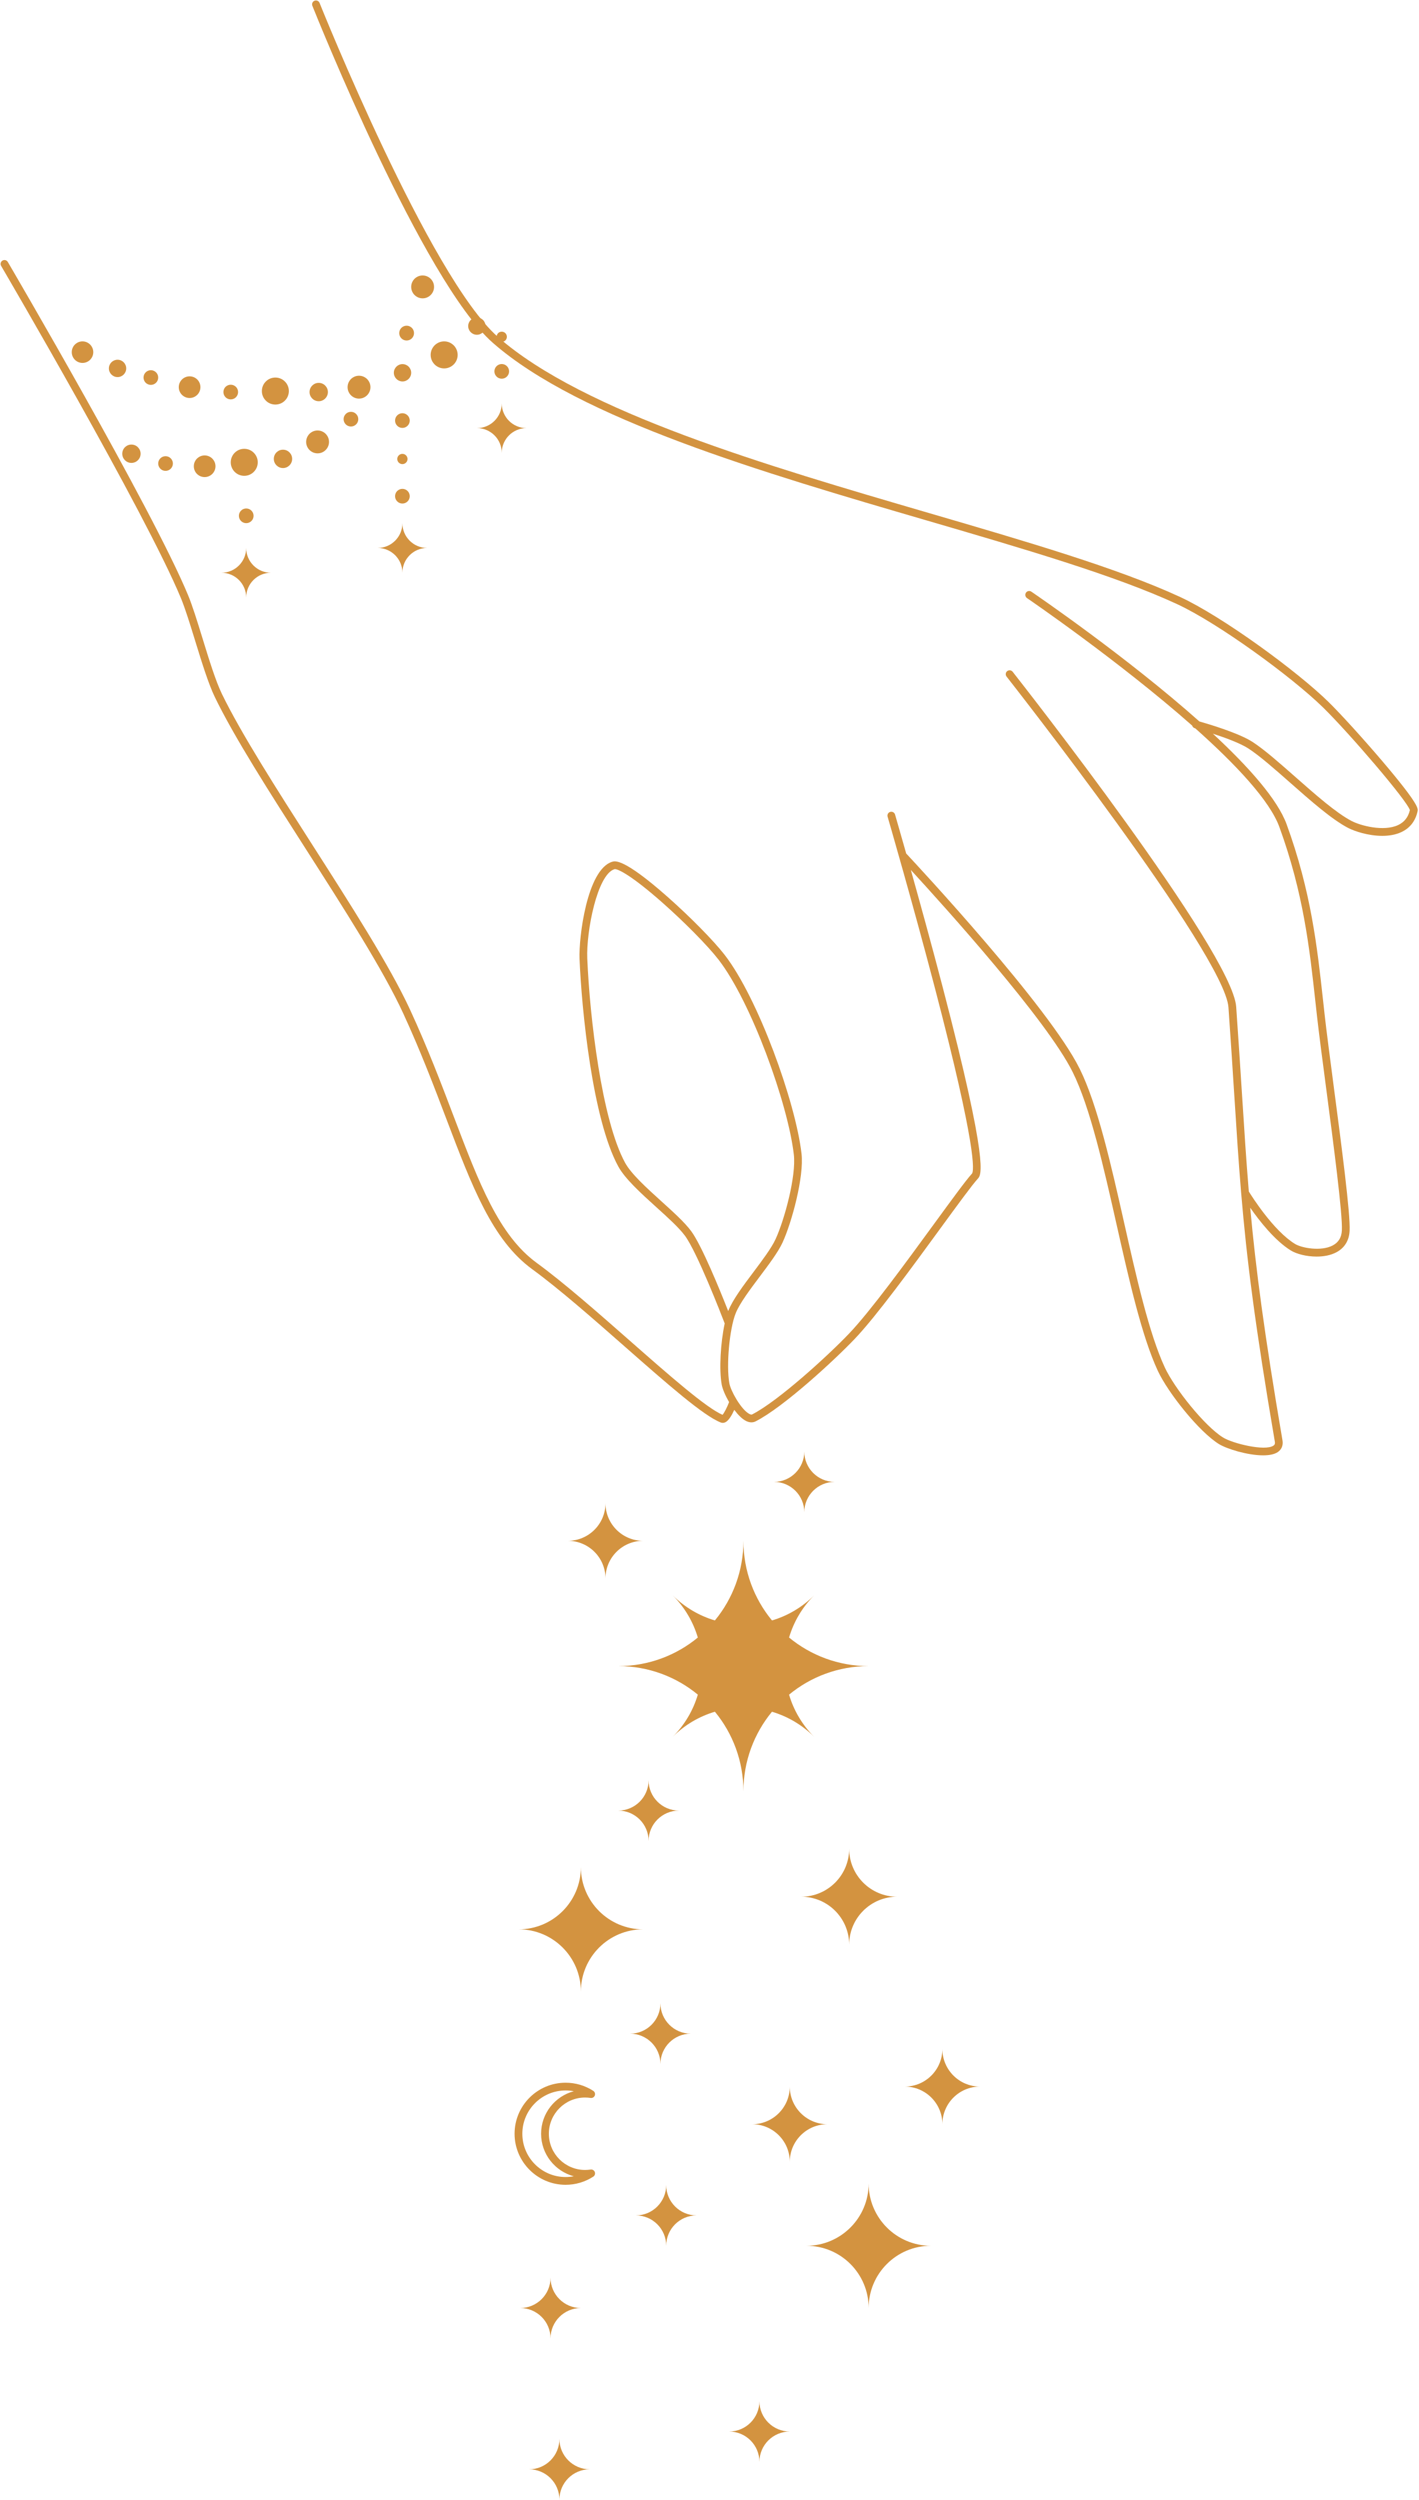 <?xml version="1.0" encoding="UTF-8" standalone="no"?><svg xmlns="http://www.w3.org/2000/svg" xmlns:xlink="http://www.w3.org/1999/xlink" fill="#000000" height="1444.8" preserveAspectRatio="xMidYMid meet" version="1" viewBox="589.9 277.5 820.6 1444.8" width="820.6" zoomAndPan="magnify"><g fill="#d39340" id="change1_1"><path d="M 889.84 1392.59 C 909.727 1392.59 925.82 1408.691 925.82 1428.57 C 925.82 1408.691 941.941 1392.59 961.805 1392.59 C 941.941 1392.59 925.82 1376.469 925.82 1356.609 C 925.82 1376.469 909.727 1392.59 889.84 1392.59"/><path d="M 1053.23 1373.738 C 1068.559 1373.738 1080.969 1386.148 1080.969 1401.48 C 1080.969 1386.148 1093.391 1373.738 1108.711 1373.738 C 1093.391 1373.738 1080.969 1361.32 1080.969 1346 C 1080.969 1361.32 1068.559 1373.738 1053.23 1373.738"/><path d="M 1024.871 1505.23 C 1036.891 1505.23 1046.629 1514.961 1046.629 1526.988 C 1046.629 1514.961 1056.371 1505.23 1068.391 1505.23 C 1056.371 1505.23 1046.629 1495.48 1046.629 1483.469 C 1046.629 1495.48 1036.891 1505.23 1024.871 1505.23"/><path d="M 993.449 1256.941 C 980.941 1246.629 964.906 1240.449 947.418 1240.449 C 964.906 1240.449 980.938 1234.25 993.445 1223.941 C 990.793 1214.988 985.934 1206.559 978.863 1199.488 C 985.934 1206.551 994.367 1211.41 1003.32 1214.059 C 1013.629 1201.551 1019.82 1185.52 1019.82 1168.039 C 1019.82 1185.512 1026.02 1201.551 1036.34 1214.059 C 1045.289 1211.41 1053.719 1206.551 1060.781 1199.488 C 1053.719 1206.551 1048.871 1214.98 1046.211 1223.93 C 1058.73 1234.25 1074.762 1240.449 1092.23 1240.449 C 1074.762 1240.449 1058.719 1246.641 1046.211 1256.949 C 1048.859 1265.898 1053.719 1274.34 1060.781 1281.398 C 1053.719 1274.34 1045.281 1269.48 1036.328 1266.828 C 1026.02 1279.34 1019.82 1295.359 1019.82 1312.852 C 1019.82 1295.359 1013.629 1279.328 1003.328 1266.82 C 994.375 1269.469 985.934 1274.328 978.863 1281.398 C 985.934 1274.328 990.797 1265.891 993.449 1256.941"/><path d="M 1056.25 1575.48 C 1076.129 1575.48 1092.23 1591.578 1092.23 1611.461 C 1092.23 1591.578 1108.352 1575.48 1128.211 1575.48 C 1108.352 1575.48 1092.23 1559.359 1092.23 1539.5 C 1092.23 1559.359 1076.129 1575.48 1056.25 1575.48"/><path d="M 947.418 1323.961 C 957.117 1323.961 964.973 1331.82 964.973 1341.52 C 964.973 1331.82 972.836 1323.961 982.527 1323.961 C 972.836 1323.961 964.973 1316.102 964.973 1306.41 C 964.973 1316.102 957.117 1323.961 947.418 1323.961"/><path d="M 957.602 1557.93 C 967.301 1557.93 975.156 1565.781 975.156 1575.48 C 975.156 1565.781 983.02 1557.93 992.711 1557.93 C 983.02 1557.93 975.156 1550.059 975.156 1540.371 C 975.156 1550.059 967.301 1557.93 957.602 1557.93"/><path d="M 954.27 1452.891 C 963.969 1452.891 971.824 1460.738 971.824 1470.441 C 971.824 1460.738 979.688 1452.891 989.379 1452.891 C 979.688 1452.891 971.824 1445.02 971.824 1435.328 C 971.824 1445.02 963.969 1452.891 954.27 1452.891"/><path d="M 1037.461 1133.98 C 1047.16 1133.98 1055.02 1141.828 1055.02 1151.531 C 1055.02 1141.828 1062.879 1133.98 1072.57 1133.98 C 1062.879 1133.98 1055.02 1126.109 1055.02 1116.422 C 1055.02 1126.109 1047.16 1133.98 1037.461 1133.98"/><path d="M 918.285 1168.039 C 930.312 1168.039 940.047 1177.77 940.047 1189.801 C 940.047 1177.77 949.793 1168.039 961.805 1168.039 C 949.793 1168.039 940.047 1158.289 940.047 1146.281 C 940.047 1158.289 930.312 1168.039 918.285 1168.039"/><path d="M 1113.109 1483.469 C 1125.141 1483.469 1134.871 1493.199 1134.871 1505.23 C 1134.871 1493.199 1144.621 1483.469 1156.629 1483.469 C 1144.621 1483.469 1134.871 1473.719 1134.871 1461.711 C 1134.871 1473.719 1125.141 1483.469 1113.109 1483.469"/><path d="M 916.984 1485.711 C 903.188 1485.711 891.965 1496.941 891.965 1510.73 C 891.965 1524.531 903.188 1535.75 916.984 1535.75 C 918.586 1535.75 920.172 1535.602 921.723 1535.301 C 910.852 1532.422 902.812 1522.5 902.812 1510.73 C 902.812 1498.969 910.852 1489.039 921.723 1486.16 C 920.172 1485.859 918.586 1485.711 916.984 1485.711 Z M 916.984 1540.238 C 900.715 1540.238 887.477 1527 887.477 1510.73 C 887.477 1494.461 900.715 1481.23 916.984 1481.23 C 922.688 1481.23 928.227 1482.859 932.996 1485.949 C 933.883 1486.52 934.246 1487.641 933.871 1488.629 C 933.496 1489.609 932.492 1490.211 931.438 1490.039 C 930.387 1489.879 929.305 1489.801 928.23 1489.801 C 916.688 1489.801 907.301 1499.191 907.301 1510.73 C 907.301 1522.27 916.688 1531.66 928.23 1531.66 C 929.305 1531.66 930.387 1531.578 931.438 1531.422 C 932.488 1531.262 933.496 1531.852 933.871 1532.84 C 934.246 1533.828 933.883 1534.941 932.996 1535.52 C 928.227 1538.609 922.688 1540.238 916.984 1540.238"/><path d="M 890.711 1611.461 C 900.414 1611.461 908.266 1619.32 908.266 1629.02 C 908.266 1619.32 916.133 1611.461 925.82 1611.461 C 916.133 1611.461 908.266 1603.602 908.266 1593.91 C 908.266 1603.602 900.414 1611.461 890.711 1611.461"/><path d="M 1011.52 1682.84 C 1021.219 1682.84 1029.07 1690.699 1029.07 1700.398 C 1029.07 1690.699 1036.941 1682.84 1046.629 1682.84 C 1036.941 1682.84 1029.07 1674.98 1029.07 1665.289 C 1029.07 1674.98 1021.219 1682.84 1011.52 1682.84"/><path d="M 895.848 1704.672 C 905.551 1704.672 913.402 1712.531 913.402 1722.23 C 913.402 1712.531 921.27 1704.672 930.961 1704.672 C 921.27 1704.672 913.402 1696.809 913.402 1687.121 C 913.402 1696.809 905.551 1704.672 895.848 1704.672"/><path d="M 989.594 989.031 C 985.879 984.012 979.367 978.121 972.477 971.891 C 963.844 964.078 954.91 956 951.359 949.488 C 937.887 924.781 930.918 865.34 929.516 831.41 C 928.879 815.988 935.242 782.871 945.262 779.852 C 945.336 779.828 945.418 779.82 945.516 779.82 C 947.57 779.82 955.461 783.75 972.844 799.09 C 985.805 810.531 999.176 824.09 1005.359 832.059 C 1024.391 856.59 1045.602 915.551 1048.969 944.82 C 1050.41 957.301 1043.551 982.531 1038.379 993.75 C 1036.039 998.82 1030.789 1005.82 1025.711 1012.59 C 1019.809 1020.441 1013.711 1028.57 1011.191 1034.84 C 1011.129 1034.98 1011.078 1035.121 1011.02 1035.27 C 1006.289 1023.262 995.734 997.32 989.594 989.031 Z M 1389.449 717.602 C 1378.469 704.691 1365.359 690.262 1358.262 683.289 C 1340.031 665.398 1296.82 633.852 1272.379 622.539 C 1236.512 605.949 1183.359 590.441 1127.09 574.012 C 1033.441 546.68 927.289 515.691 877.809 472.219 C 838.188 437.41 775.328 280.762 774.699 279.18 C 774.238 278.031 772.938 277.469 771.785 277.93 C 770.637 278.391 770.074 279.699 770.535 280.852 C 773.125 287.328 834.426 440.07 874.848 475.59 C 925.078 519.719 1031.73 550.852 1125.828 578.309 C 1181.941 594.691 1234.941 610.16 1270.5 626.609 C 1294.551 637.738 1337.129 668.84 1355.121 686.488 C 1370.488 701.578 1403.539 740.172 1405.23 745.711 C 1404.25 749.84 1402.012 752.672 1398.391 754.371 C 1390.039 758.262 1376.75 754.738 1371.488 751.988 C 1362.578 747.328 1350.602 736.77 1339.012 726.559 C 1329.84 718.469 1321.18 710.84 1314.34 706.371 C 1306.41 701.199 1288.699 695.949 1283.488 694.469 C 1241.77 657.352 1189.73 621.781 1186.32 619.461 C 1185.301 618.762 1183.91 619.031 1183.211 620.051 C 1182.512 621.078 1182.781 622.469 1183.801 623.172 C 1184.629 623.73 1237.16 659.641 1279.309 696.852 C 1279.52 697.57 1280.078 698.18 1280.871 698.391 C 1280.879 698.391 1280.969 698.422 1281.129 698.461 C 1304.391 719.172 1324.172 740.141 1329.762 755.5 C 1343.699 793.762 1347.211 825.641 1350.59 856.469 C 1350.891 859.141 1351.18 861.801 1351.48 864.461 C 1352.609 874.609 1354.629 889.949 1356.77 906.191 C 1361.039 938.711 1366.371 979.18 1365.898 988.648 C 1365.691 992.719 1363.961 995.559 1360.609 997.328 C 1353.809 1000.91 1342.609 998.789 1338.781 996.441 C 1326.422 988.859 1314.031 969.289 1312.078 966.141 C 1310.59 948.25 1309.449 930.43 1308.121 909.609 C 1307.18 894.98 1306.121 878.41 1304.781 859.391 C 1302.539 827.57 1180.699 672.352 1175.52 665.762 C 1174.75 664.781 1173.34 664.621 1172.371 665.379 C 1171.391 666.148 1171.23 667.559 1171.988 668.531 C 1173.25 670.129 1298.172 829.238 1300.309 859.699 C 1301.648 878.711 1302.711 895.281 1303.641 909.891 C 1304.988 930.98 1306.141 949 1307.66 967.109 C 1307.66 967.129 1307.66 967.148 1307.672 967.172 C 1310.84 1004.988 1315.621 1043.25 1327.129 1110.738 C 1327.352 1112.039 1326.961 1112.602 1326.309 1113.039 C 1321.352 1116.359 1302.711 1111.781 1297.109 1108.281 C 1286.359 1101.559 1269.07 1079.828 1263.52 1067.879 C 1254.422 1048.309 1247.121 1015.898 1240.059 984.551 C 1232.48 950.898 1224.641 916.109 1214.281 895.211 C 1196.551 859.43 1120.621 777.922 1113.949 770.801 C 1110.078 757.141 1107.559 748.469 1107.5 748.27 C 1107.148 747.078 1105.91 746.398 1104.719 746.738 C 1103.531 747.09 1102.852 748.328 1103.191 749.52 C 1103.34 750.012 1117.57 798.922 1130.602 848.75 C 1154.84 941.461 1153.121 954.102 1152.051 955.73 C 1148.602 959.48 1140.5 970.59 1130.238 984.641 C 1113.809 1007.16 1093.352 1035.18 1081.059 1048.102 C 1068.91 1060.891 1039.719 1087.488 1024.82 1095 C 1024.488 1095.172 1023.988 1095.078 1023.328 1094.75 C 1021.012 1093.602 1018.289 1090.289 1016.051 1086.691 C 1015.988 1086.551 1015.91 1086.422 1015.809 1086.301 C 1013.719 1082.859 1012.078 1079.219 1011.68 1076.961 C 1009.82 1066.68 1011.738 1045.5 1015.352 1036.512 C 1017.648 1030.789 1023.57 1022.898 1029.289 1015.281 C 1034.75 1008.012 1039.91 1001.129 1042.449 995.629 C 1047.828 983.961 1054.949 957.531 1053.422 944.309 C 1049.988 914.48 1028.34 854.359 1008.91 829.309 C 1002.52 821.09 988.828 807.199 975.609 795.551 C 950.645 773.551 945.629 775.059 943.973 775.551 C 929.301 779.969 924.543 819.609 925.035 831.602 C 926.258 861.148 932.504 924.27 947.422 951.629 C 951.34 958.82 960.555 967.16 969.469 975.219 C 976.191 981.289 982.539 987.031 985.992 991.699 C 993.031 1001.211 1007.02 1037.281 1008.988 1042.41 C 1006.609 1053.391 1005.68 1068.988 1007.262 1077.762 C 1007.73 1080.32 1009.352 1084.129 1011.539 1087.852 C 1010.289 1091.078 1008.672 1094.211 1007.73 1095.211 C 998.211 1091.121 976.93 1072.41 954.426 1052.641 C 935.598 1036.09 916.129 1018.98 900.27 1007.398 C 878.344 991.391 866.84 961.102 852.273 922.738 C 845.242 904.238 837.277 883.262 827.055 861.102 C 815.445 835.93 792.551 800.18 770.41 765.602 C 750.207 734.051 729.316 701.422 718.219 678.539 C 714.602 671.078 710.758 658.602 707.039 646.52 C 704.059 636.852 701.246 627.711 698.652 621.461 C 677.887 571.41 595.242 430.32 594.41 428.898 C 593.785 427.828 592.41 427.469 591.344 428.102 C 590.273 428.73 589.914 430.102 590.543 431.172 C 591.375 432.59 673.859 573.398 694.512 623.18 C 697.02 629.23 699.805 638.27 702.754 647.84 C 706.523 660.078 710.418 672.73 714.184 680.488 C 725.395 703.609 745.43 734.898 766.637 768.02 C 788.691 802.469 811.5 838.09 822.98 862.98 C 833.141 885 841.078 905.898 848.078 924.34 C 862.91 963.379 874.625 994.23 897.621 1011.02 C 913.32 1022.48 932.715 1039.52 951.465 1056 C 975.793 1077.391 996.805 1095.852 1006.75 1099.66 C 1007.039 1099.77 1007.43 1099.871 1007.879 1099.871 C 1008.309 1099.871 1008.801 1099.781 1009.32 1099.539 C 1011.309 1098.629 1013.18 1095.32 1014.531 1092.352 C 1016.691 1095.23 1019.078 1097.648 1021.328 1098.77 C 1022.512 1099.359 1023.551 1099.57 1024.441 1099.57 C 1025.43 1099.57 1026.238 1099.309 1026.84 1099.012 C 1042.941 1090.879 1072.691 1063.422 1084.309 1051.199 C 1096.809 1038.059 1117.352 1009.91 1133.859 987.289 C 1143.641 973.898 1152.078 962.328 1155.359 958.762 C 1157.359 956.57 1162.051 951.461 1135.219 848.672 C 1128.711 823.75 1121.879 799 1116.629 780.301 C 1136.191 801.57 1195.34 867.09 1210.262 897.211 C 1220.379 917.621 1228.16 952.148 1235.68 985.539 C 1242.801 1017.109 1250.148 1049.762 1259.449 1069.77 C 1265.301 1082.359 1283.09 1104.809 1294.738 1112.078 C 1299.211 1114.871 1311.301 1118.641 1320.371 1118.641 C 1323.809 1118.641 1326.809 1118.102 1328.809 1116.762 C 1331.059 1115.25 1332.039 1112.84 1331.551 1109.98 C 1320.961 1047.871 1316.078 1010.57 1312.898 975.531 C 1318.219 983.16 1327.16 994.578 1336.441 1000.27 C 1339.672 1002.25 1345.43 1003.762 1351.289 1003.762 C 1355.301 1003.762 1359.371 1003.051 1362.699 1001.289 C 1367.441 998.789 1370.102 994.488 1370.371 988.871 C 1370.871 979 1365.738 940.012 1361.211 905.609 C 1359.078 889.379 1357.07 874.059 1355.93 863.961 C 1355.641 861.309 1355.34 858.648 1355.051 855.98 C 1351.641 824.879 1348.102 792.73 1333.969 753.961 C 1328.68 739.441 1311.82 720.551 1291.289 701.539 C 1298.328 703.828 1307.172 707.051 1311.879 710.129 C 1318.461 714.422 1327 721.949 1336.051 729.922 C 1347.828 740.309 1360.02 751.051 1369.41 755.961 C 1373.18 757.93 1381.23 760.609 1389.27 760.602 C 1393.09 760.602 1396.922 760 1400.281 758.43 C 1405.281 756.102 1408.441 752.039 1409.68 746.371 C 1410 744.891 1410.539 742.422 1389.449 717.602"/><path d="M 838.949 482.441 C 838.852 486.75 842.266 490.328 846.578 490.43 C 850.891 490.52 854.465 487.109 854.562 482.801 C 854.66 478.488 851.246 474.91 846.938 474.809 C 842.625 474.711 839.051 478.129 838.949 482.441"/><path d="M 860.656 465.859 C 860.594 468.621 862.785 470.922 865.555 470.98 C 868.324 471.051 870.621 468.859 870.684 466.09 C 870.746 463.32 868.555 461.02 865.785 460.961 C 863.016 460.891 860.723 463.09 860.656 465.859"/><path d="M 768.91 503.969 C 768.844 506.898 771.164 509.328 774.094 509.398 C 777.023 509.461 779.449 507.141 779.52 504.211 C 779.586 501.289 777.266 498.859 774.336 498.789 C 771.406 498.719 768.98 501.039 768.91 503.969"/><path d="M 790.906 501.121 C 790.824 504.77 793.715 507.801 797.367 507.879 C 801.016 507.961 804.047 505.07 804.129 501.422 C 804.211 497.77 801.32 494.738 797.672 494.66 C 794.02 494.57 790.992 497.469 790.906 501.121"/><path d="M 719.094 504 C 719.039 506.34 720.895 508.281 723.238 508.34 C 725.586 508.391 727.527 506.539 727.582 504.191 C 727.637 501.852 725.781 499.898 723.434 499.852 C 721.09 499.789 719.145 501.648 719.094 504"/><path d="M 693.281 501.121 C 693.199 504.578 695.941 507.449 699.398 507.531 C 702.859 507.609 705.727 504.871 705.809 501.41 C 705.887 497.949 703.148 495.078 699.688 495.012 C 696.23 494.93 693.359 497.672 693.281 501.121"/><path d="M 741.336 503.34 C 741.234 507.648 744.648 511.23 748.961 511.32 C 753.273 511.422 756.848 508.012 756.949 503.699 C 757.047 499.391 753.633 495.809 749.32 495.711 C 745.008 495.609 741.434 499.031 741.336 503.34"/><path d="M 817.66 492.84 C 817.598 495.609 819.789 497.91 822.559 497.969 C 825.328 498.031 827.621 495.84 827.688 493.07 C 827.75 490.301 825.559 488.012 822.789 487.941 C 820.02 487.879 817.723 490.07 817.66 492.84"/><path d="M 672.898 495.609 C 672.848 497.961 674.703 499.898 677.047 499.949 C 679.391 500.012 681.336 498.148 681.391 495.809 C 681.445 493.461 679.586 491.52 677.242 491.461 C 674.898 491.41 672.953 493.27 672.898 495.609"/><path d="M 652.867 490.309 C 652.801 493.078 654.996 495.379 657.766 495.441 C 660.531 495.512 662.828 493.309 662.895 490.539 C 662.957 487.77 660.762 485.48 657.992 485.41 C 655.227 485.352 652.93 487.539 652.867 490.309"/><path d="M 748.242 542.59 C 748.176 545.52 750.496 547.949 753.426 548.02 C 756.355 548.09 758.785 545.77 758.852 542.84 C 758.918 539.91 756.598 537.48 753.668 537.41 C 750.738 537.34 748.312 539.66 748.242 542.59"/><path d="M 766.945 532.762 C 766.859 536.41 769.754 539.43 773.402 539.52 C 777.055 539.602 780.082 536.711 780.164 533.059 C 780.246 529.41 777.355 526.379 773.707 526.301 C 770.055 526.211 767.027 529.102 766.945 532.762"/><path d="M 788.602 519.672 C 788.547 522.012 790.406 523.961 792.75 524.012 C 795.094 524.059 797.039 522.211 797.094 519.859 C 797.145 517.52 795.289 515.57 792.945 515.52 C 790.598 515.469 788.656 517.32 788.602 519.672"/><path d="M 701.98 546.84 C 701.902 550.301 704.641 553.172 708.102 553.238 C 711.559 553.32 714.43 550.578 714.508 547.129 C 714.59 543.672 711.848 540.801 708.391 540.719 C 704.93 540.641 702.062 543.379 701.98 546.84"/><path d="M 723.34 544.531 C 723.242 548.84 726.656 552.41 730.969 552.512 C 735.277 552.609 738.855 549.199 738.953 544.879 C 739.055 540.57 735.637 537 731.324 536.898 C 727.016 536.801 723.438 540.219 723.34 544.531"/><path d="M 820.766 469.93 C 820.711 472.289 822.582 474.25 824.949 474.309 C 827.312 474.359 829.273 472.488 829.328 470.121 C 829.383 467.762 827.508 465.801 825.145 465.738 C 822.781 465.691 820.82 467.559 820.766 469.93"/><path d="M 660.602 539.621 C 660.535 542.551 662.855 544.98 665.785 545.051 C 668.715 545.109 671.141 542.789 671.211 539.871 C 671.277 536.941 668.957 534.512 666.027 534.441 C 663.098 534.371 660.672 536.691 660.602 539.621"/><path d="M 681.391 545.309 C 681.34 547.648 683.195 549.602 685.539 549.648 C 687.883 549.699 689.828 547.852 689.883 545.5 C 689.938 543.16 688.078 541.211 685.734 541.16 C 683.391 541.109 681.445 542.961 681.391 545.309"/><path d="M 865.727 524.93 C 873.645 524.93 880.055 531.34 880.055 539.262 C 880.055 531.34 886.477 524.93 894.387 524.93 C 886.477 524.93 880.055 518.52 880.055 510.609 C 880.055 518.52 873.645 524.93 865.727 524.93"/><path d="M 875.809 492.141 C 875.809 494.48 877.711 496.379 880.055 496.379 C 882.398 496.379 884.301 494.48 884.301 492.141 C 884.301 489.789 882.398 487.891 880.055 487.891 C 877.711 487.891 875.809 489.789 875.809 492.141"/><path d="M 818.359 520.57 C 818.359 522.922 820.262 524.82 822.605 524.82 C 824.953 524.82 826.852 522.922 826.852 520.57 C 826.852 518.23 824.953 516.328 822.605 516.328 C 820.262 516.328 818.359 518.23 818.359 520.57"/><path d="M 818.359 564.289 C 818.359 566.629 820.262 568.531 822.605 568.531 C 824.953 568.531 826.852 566.629 826.852 564.289 C 826.852 561.941 824.953 560.039 822.605 560.039 C 820.262 560.039 818.359 561.941 818.359 564.289"/><path d="M 728.047 575.621 C 728.047 577.969 729.945 579.871 732.289 579.871 C 734.637 579.871 736.539 577.969 736.539 575.621 C 736.539 573.281 734.637 571.379 732.289 571.379 C 729.945 571.379 728.047 573.281 728.047 575.621"/><path d="M 877.086 472.16 C 877.086 473.801 878.414 475.121 880.055 475.121 C 881.695 475.121 883.023 473.801 883.023 472.16 C 883.023 470.52 881.695 469.191 880.055 469.191 C 878.414 469.191 877.086 470.52 877.086 472.16"/><path d="M 819.637 542.781 C 819.637 544.422 820.969 545.75 822.605 545.75 C 824.246 545.75 825.574 544.422 825.574 542.781 C 825.574 541.141 824.246 539.82 822.605 539.82 C 820.969 539.82 819.637 541.141 819.637 542.781"/><path d="M 808.277 594.199 C 816.195 594.199 822.605 600.609 822.605 608.531 C 822.605 600.609 829.027 594.199 836.938 594.199 C 829.027 594.199 822.605 587.781 822.605 579.871 C 822.605 587.781 816.195 594.199 808.277 594.199"/><path d="M 717.934 608.531 C 725.855 608.531 732.266 614.941 732.266 622.859 C 732.266 614.941 738.684 608.531 746.594 608.531 C 738.684 608.531 732.266 602.109 732.266 594.199 C 732.266 602.109 725.855 608.531 717.934 608.531"/><path d="M 827.691 443.16 C 827.605 446.82 830.496 449.84 834.148 449.93 C 837.801 450.012 840.828 447.121 840.91 443.469 C 840.992 439.82 838.102 436.789 834.453 436.711 C 830.801 436.621 827.773 439.512 827.691 443.16"/><path d="M 631.391 480.891 C 631.312 484.328 634.035 487.18 637.473 487.262 C 640.91 487.34 643.758 484.609 643.84 481.18 C 643.914 477.738 641.195 474.891 637.758 474.809 C 634.32 474.73 631.469 477.461 631.391 480.891"/></g></svg>
